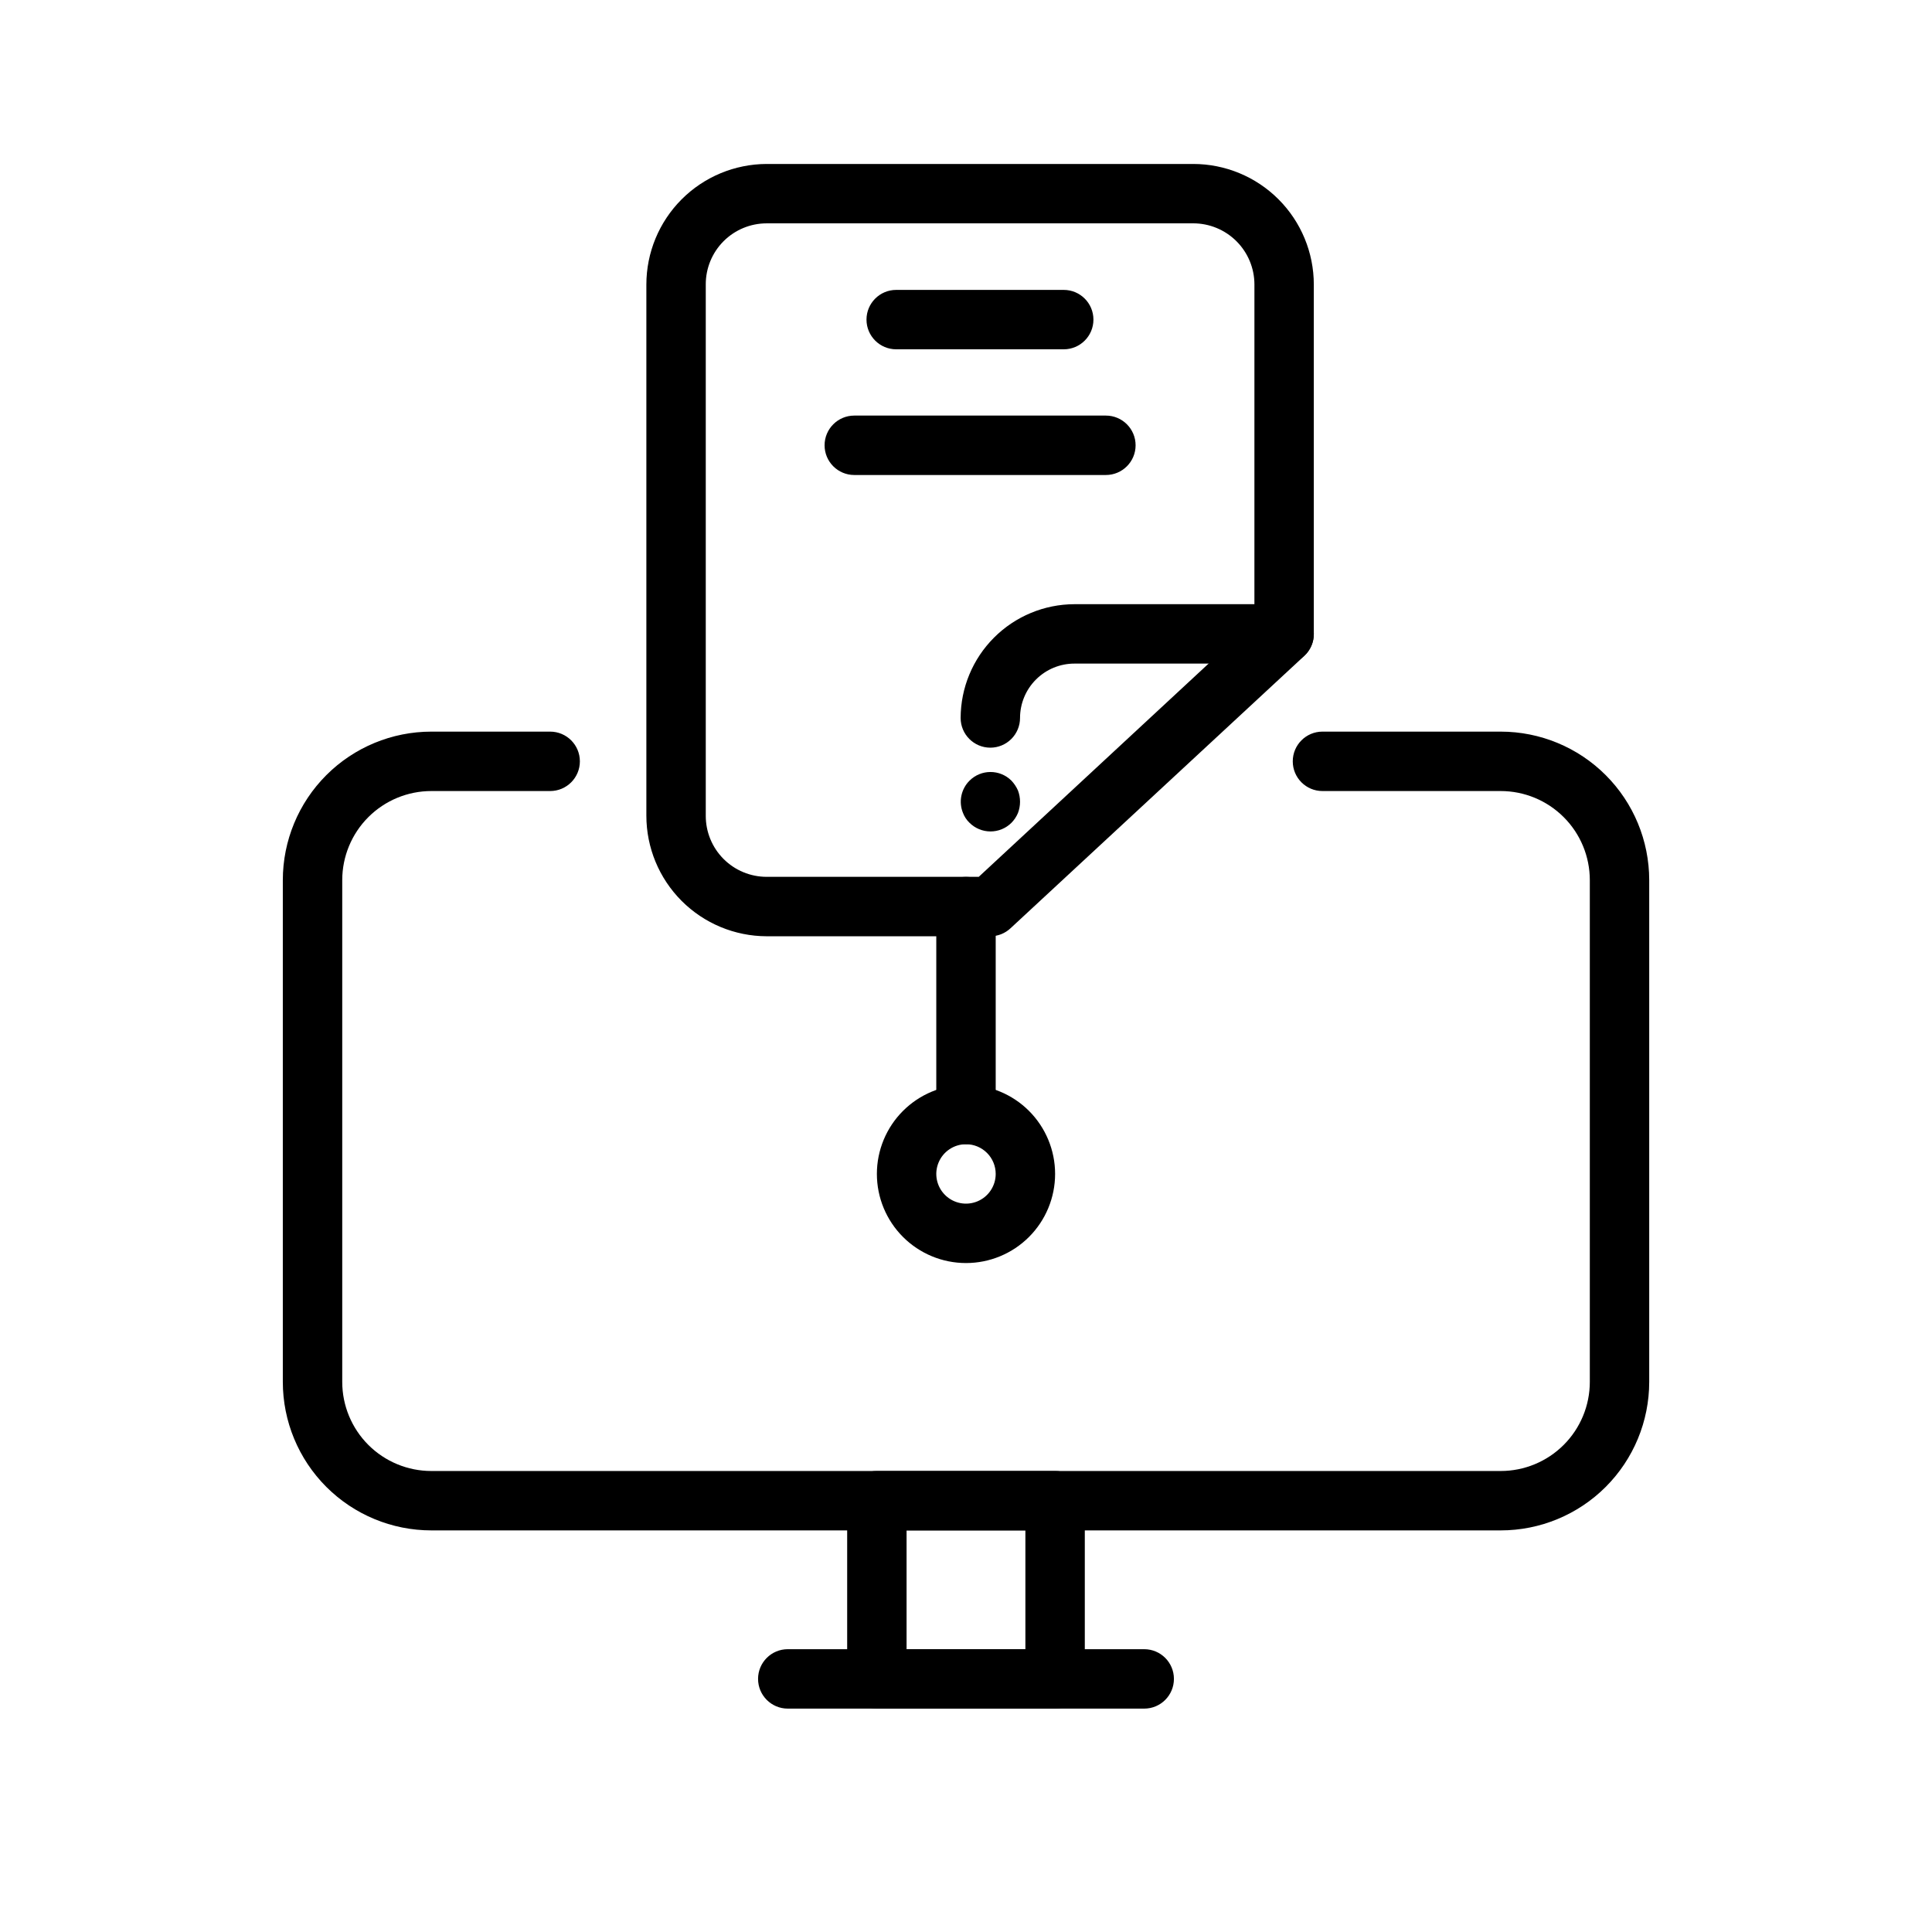 <?xml version="1.0" encoding="UTF-8"?>
<!-- Uploaded to: ICON Repo, www.svgrepo.com, Generator: ICON Repo Mixer Tools -->
<svg fill="#000000" width="800px" height="800px" version="1.1" viewBox="144 144 512 512" xmlns="http://www.w3.org/2000/svg">
 <g>
  <path d="m541.7 549.57h-283.39c-10.438 0-20.449-4.144-27.832-11.527-7.379-7.383-11.527-17.395-11.527-27.832v-132.96c0-10.441 4.148-20.453 11.527-27.832 7.383-7.383 17.395-11.531 27.832-11.531h31.488c4.348 0 7.875 3.527 7.875 7.875 0 4.348-3.527 7.871-7.875 7.871h-31.488c-6.262 0-12.27 2.488-16.699 6.918-4.426 4.426-6.914 10.434-6.914 16.699v132.96c0 6.262 2.488 12.27 6.914 16.699 4.43 4.43 10.438 6.918 16.699 6.918h283.39c6.262 0 12.27-2.488 16.699-6.918 4.43-4.43 6.918-10.438 6.918-16.699v-132.96c0-6.266-2.488-12.273-6.918-16.699-4.43-4.43-10.438-6.918-16.699-6.918h-47.234c-4.348 0-7.871-3.523-7.871-7.871 0-4.348 3.523-7.875 7.871-7.875h47.234c10.438 0 20.449 4.148 27.832 11.531 7.379 7.379 11.527 17.391 11.527 27.832v132.96c0 10.438-4.148 20.449-11.527 27.832-7.383 7.383-17.395 11.527-27.832 11.527z"/>
  <path d="m423.61 596.8h-47.23c-4.348 0-7.871-3.527-7.871-7.875v-47.23c0-4.348 3.523-7.871 7.871-7.871h47.23c2.09 0 4.09 0.828 5.566 2.305 1.477 1.477 2.309 3.477 2.309 5.566v47.23c0 2.09-0.832 4.09-2.309 5.566-1.477 1.477-3.477 2.309-5.566 2.309zm-39.359-15.742h31.488v-31.492h-31.488z"/>
  <path d="m447.23 596.8h-94.465c-4.348 0-7.871-3.527-7.871-7.875 0-4.348 3.523-7.871 7.871-7.871h94.465c4.348 0 7.871 3.523 7.871 7.871 0 4.348-3.523 7.875-7.871 7.875z"/>
  <path d="m400 478.72c-6.266 0-12.273-2.488-16.699-6.918-4.43-4.43-6.918-10.434-6.918-16.699 0-6.262 2.488-12.27 6.918-16.699 4.426-4.426 10.434-6.914 16.699-6.914 6.262 0 12.27 2.488 16.699 6.914 4.426 4.43 6.914 10.438 6.914 16.699 0 6.266-2.488 12.27-6.914 16.699-4.43 4.43-10.438 6.918-16.699 6.918zm0-31.488c-3.184 0-6.055 1.918-7.273 4.859s-0.547 6.328 1.707 8.578c2.25 2.254 5.637 2.926 8.578 1.707 2.941-1.219 4.859-4.09 4.859-7.273 0-2.086-0.828-4.09-2.305-5.566-1.477-1.477-3.481-2.305-5.566-2.305z"/>
  <path d="m400 447.23c-4.348 0-7.875-3.523-7.875-7.871v-55.105c0-4.348 3.527-7.871 7.875-7.871s7.871 3.523 7.871 7.871v55.105c0 2.086-0.828 4.09-2.305 5.566-1.477 1.477-3.481 2.305-5.566 2.305z"/>
  <path d="m406.45 392.12h-59.277c-8.461-0.02-16.57-3.394-22.547-9.387-5.977-5.992-9.332-14.109-9.332-22.57v-140.75c0-8.461 3.356-16.578 9.332-22.57 5.977-5.992 14.086-9.367 22.547-9.391h113.04c8.477 0 16.605 3.367 22.602 9.363 5.992 5.992 9.359 14.121 9.359 22.598v92.574c0.016 2.211-0.898 4.324-2.519 5.828l-77.855 72.184c-1.449 1.359-3.363 2.121-5.352 2.125zm-59.277-188.93c-4.293 0-8.41 1.711-11.438 4.754-3.027 3.043-4.719 7.168-4.699 11.461v140.75c-0.02 4.293 1.672 8.418 4.699 11.461 3.027 3.043 7.144 4.754 11.438 4.754h56.207l73.051-67.777 0.004-89.191c0-4.301-1.711-8.426-4.75-11.465-3.043-3.043-7.168-4.75-11.469-4.75z"/>
  <path d="m425.9 236.57h-44.398c-4.348 0-7.871-3.523-7.871-7.871s3.523-7.871 7.871-7.871h44.398c4.348 0 7.871 3.523 7.871 7.871s-3.523 7.871-7.871 7.871z"/>
  <path d="m437.07 269.88h-66.676c-4.348 0-7.871-3.527-7.871-7.875 0-4.344 3.523-7.871 7.871-7.871h66.676c4.348 0 7.875 3.527 7.875 7.871 0 4.348-3.527 7.875-7.875 7.875z"/>
  <path d="m406.45 364.34c-2.066-0.012-4.043-0.832-5.512-2.285-0.758-0.727-1.352-1.613-1.73-2.598-1.211-2.945-0.527-6.336 1.73-8.578 3.07-3.055 8.031-3.055 11.102 0 0.719 0.762 1.305 1.641 1.73 2.598 0.734 1.926 0.734 4.055 0 5.981-0.406 0.969-0.996 1.848-1.73 2.598-1.484 1.473-3.496 2.297-5.59 2.285z"/>
  <path d="m406.45 342.14c-4.348 0-7.871-3.527-7.871-7.875 0.02-7.988 3.203-15.645 8.852-21.293 5.652-5.652 13.309-8.836 21.297-8.855h55.578c4.348 0 7.871 3.523 7.871 7.871 0 4.348-3.523 7.871-7.871 7.871h-55.578c-3.82 0-7.484 1.52-10.184 4.223-2.703 2.699-4.223 6.363-4.223 10.184 0 2.09-0.828 4.09-2.305 5.566-1.477 1.477-3.477 2.309-5.566 2.309z"/>
 </g>
</svg>